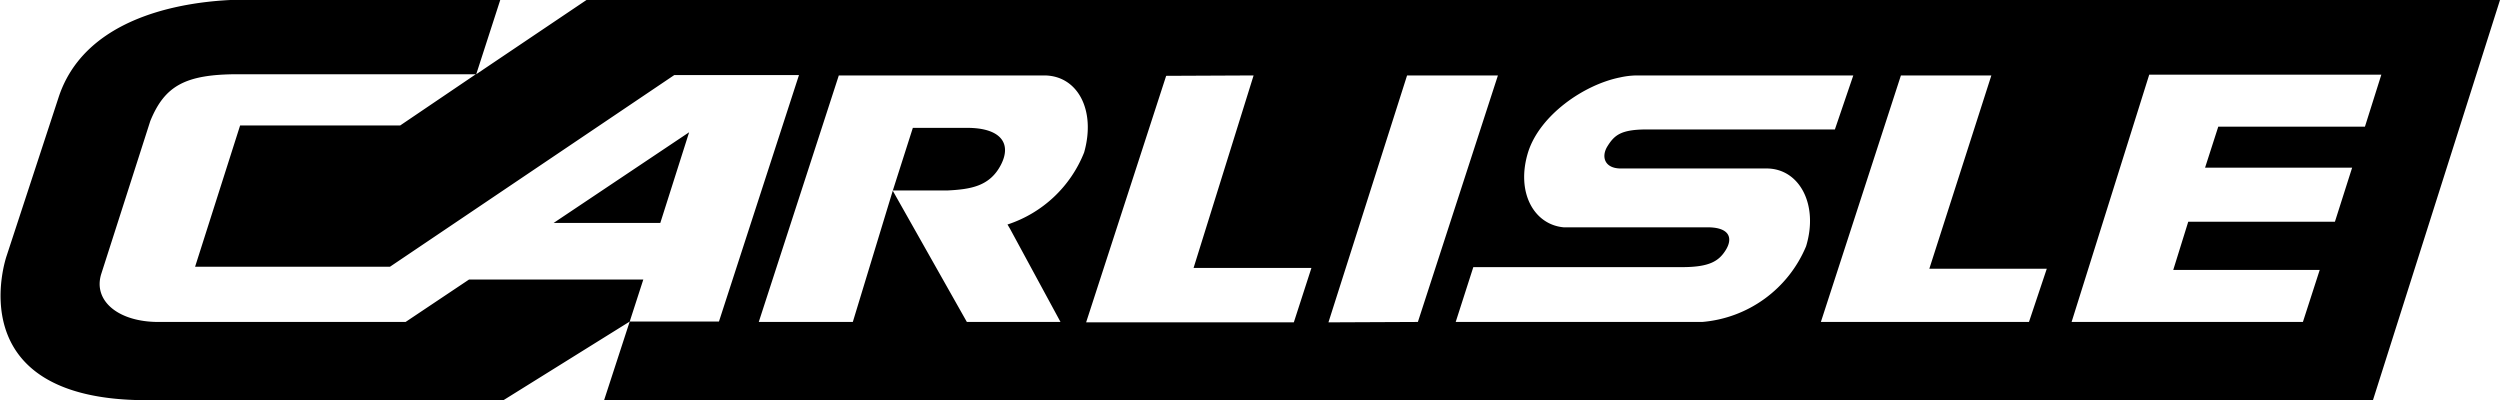 <svg xmlns="http://www.w3.org/2000/svg" data-name="Layer 1" viewBox="0 0 124.94 20"><path fill-rule="evenodd" d="M13.12 0H25l-1.2 3.71L29.31 0h95.63l-6.35 20h-88.4l1.28-3.93L25.16 20H7.33c-9.52 0-7-7.21-7-7.21l2.59-7.9C4.7-.62 13.12 0 13.12 0zm90.41 16.09h11.56l.84-2.6h-7.32l.75-2.41h7.33l.86-2.7h-7.35l.66-2.05h7.33l.82-2.6h-11.6zm-2.13 0H91l4-12.32h4.52l-3.1 9.66h5.87zm-30.54 0l4-12.32h-4.54l-3.93 12.34zM62.65 3.77l-3 9.62h5.89l-.88 2.72H54.28l4-12.32zM7.51 6.05c.72-1.76 1.74-2.34 4.39-2.34h11.88L20 6.27h-8l-2.25 7.06h9.74L33.7 3.75h6.23l-4 12.32h-4.46l.68-2.1h-8.71l-3.17 2.12H7.91c-2 0-3.27-1.06-2.85-2.4zm20.16 5.09H33l1.44-4.53zm54.51-4.67h9.52l.92-2.7H81.8a4 4 0 00-.84.1c-1.8.36-4 1.88-4.59 3.73-.62 2 .28 3.62 1.77 3.76h7.19c1.16 0 1.26.58.92 1.13s-.8.86-2.18.86H73.63l-.88 2.74h12.32a6.18 6.18 0 005.19-3.78c.64-2.09-.34-3.91-2-3.89H81c-.8 0-1-.58-.66-1.12s.66-.81 1.84-.83zm-30-2.7c1.68 0 2.6 1.74 2 3.85a6.19 6.19 0 01-3.83 3.6l.13.22L53 16.09h-4.68l-3.71-6.57h2.73c1.16-.06 2.12-.2 2.68-1.28S50 6.39 48.34 6.39h-2.72l-1 3.13-2 6.57h-4.7l4-12.32z"/></svg>